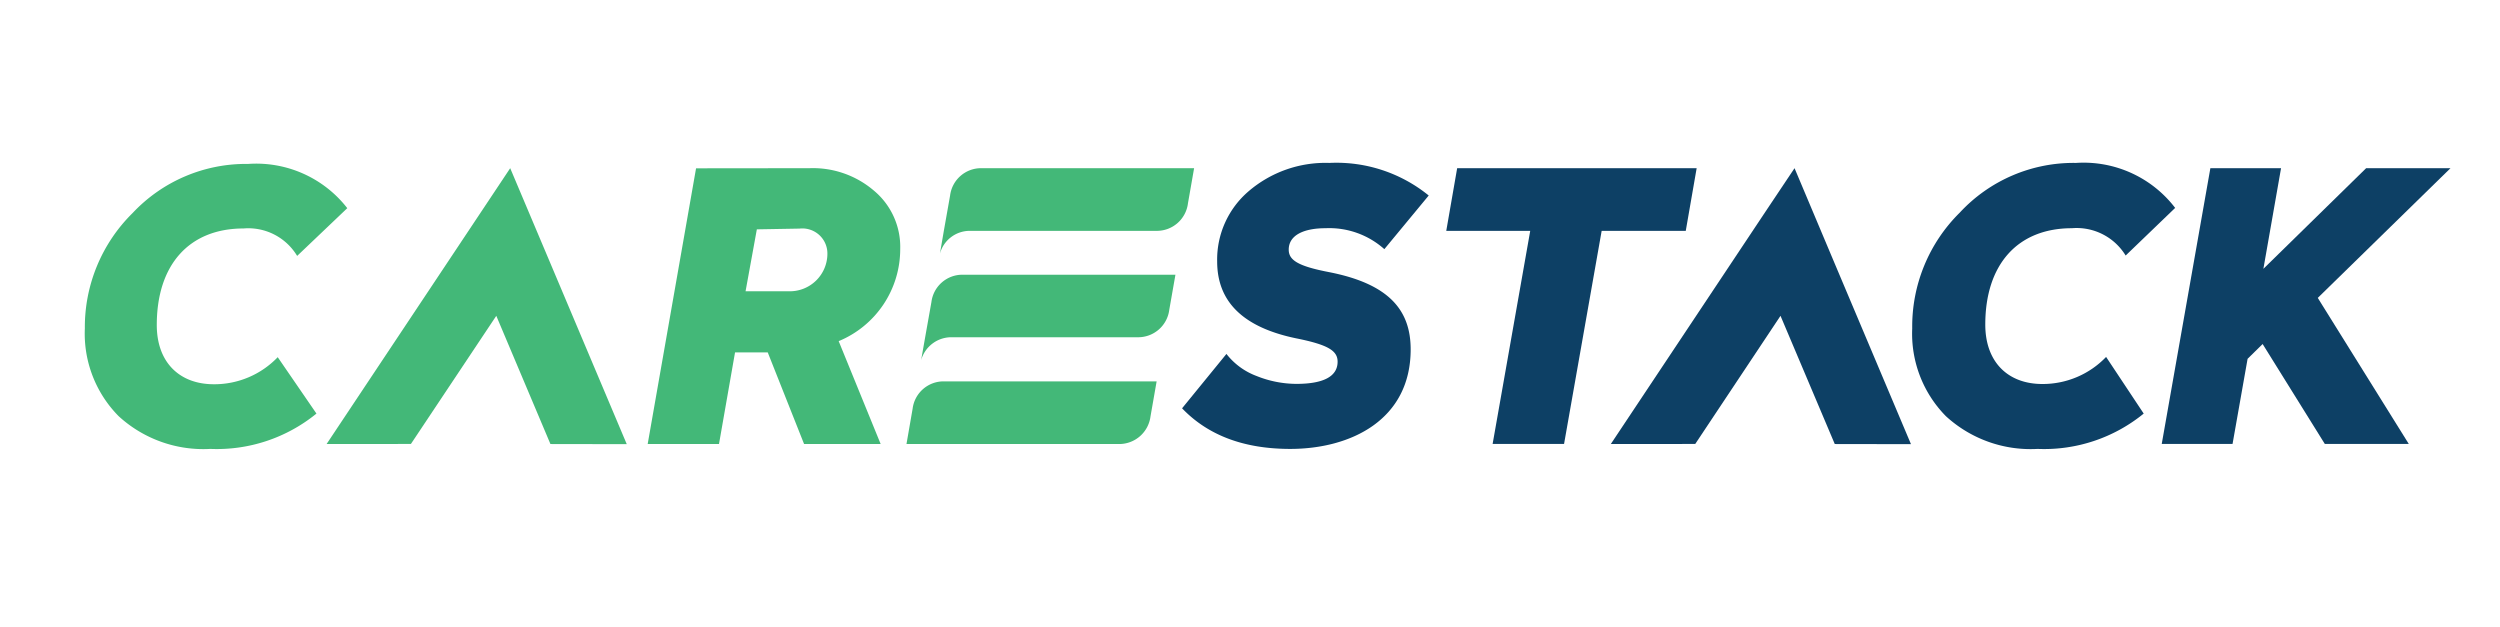 <svg id="Layer_1" data-name="Layer 1" xmlns="http://www.w3.org/2000/svg" viewBox="0 0 199.48 50"><defs><style>.cls-1{fill:#43b878;}.cls-2{fill:#0d4065;}</style></defs><path class="cls-1" d="M78.28,13.42h17l-.49,2.8a2.5,2.5,0,0,1-2.46,2.2h-15A2.47,2.47,0,0,0,75,20.23l.31-1.81.5-2.82A2.49,2.49,0,0,1,78.28,13.42Z"/><path class="cls-1" d="M27.71,16.61l-4,3.81a4.55,4.55,0,0,0-4.28-2.19c-4.34,0-6.92,2.9-6.92,7.7,0,3,1.83,4.73,4.55,4.73a7,7,0,0,0,5.1-2.16L25.25,33a12.58,12.58,0,0,1-8.47,2.82,10,10,0,0,1-7.31-2.61,9.36,9.36,0,0,1-2.7-7A12.78,12.78,0,0,1,10.58,17a12.41,12.41,0,0,1,9.22-3.92A9.2,9.2,0,0,1,27.71,16.61Z"/><path class="cls-1" d="M64.61,13.42a7.49,7.49,0,0,1,5.12,1.79,5.84,5.84,0,0,1,2.1,4.67,7.94,7.94,0,0,1-4.91,7.34l3.35,8.21H64.16l-2.9-7.31H58.65l-1.28,7.31H51.68l3.86-22ZM60.39,18.3l-.9,4.94h3.42a3,3,0,0,0,3.11-3,2,2,0,0,0-2.22-2Z"/><path class="cls-2" d="M114,15.6l-3.54,4.28a6.6,6.6,0,0,0-4.7-1.67c-1.7,0-2.93.54-2.93,1.71,0,.83.72,1.31,3.2,1.79,4.76.93,6.53,3,6.53,6.17,0,5.63-4.79,7.94-9.61,7.94-3.69,0-6.56-1.08-8.63-3.24l3.54-4.34A5.46,5.46,0,0,0,100.26,30a8.58,8.58,0,0,0,3.18.63c2.18,0,3.29-.6,3.29-1.77,0-.87-.75-1.35-3.29-1.86-4.22-.87-6.32-2.9-6.32-6.14a7.17,7.17,0,0,1,2.51-5.6A9.42,9.42,0,0,1,106.07,13,11.67,11.67,0,0,1,114,15.6Z"/><path class="cls-2" d="M135.38,13.42l-.87,5H127.8l-3,17h-5.7l3-17H115.4l.87-5Z"/><path class="cls-2" d="M173.56,16.59l-3.95,3.8a4.58,4.58,0,0,0-4.29-2.18c-4.34,0-6.91,2.9-6.91,7.69,0,3,1.82,4.74,4.55,4.74a7,7,0,0,0,5.09-2.16l3,4.52a12.56,12.56,0,0,1-8.47,2.82,10,10,0,0,1-7.31-2.61,9.37,9.37,0,0,1-2.69-7,12.77,12.77,0,0,1,3.8-9.25A12.38,12.38,0,0,1,165.65,13,9.19,9.19,0,0,1,173.56,16.59Z"/><polygon class="cls-2" points="184.94 23.77 195.53 13.42 188.8 13.42 180.6 21.45 182.01 13.42 176.37 13.42 172.49 35.42 178.14 35.42 179.34 28.63 180.54 27.45 185.5 35.42 192.2 35.42 184.94 23.77"/><path class="cls-1" d="M76.79,21.92h17l-.49,2.79a2.5,2.5,0,0,1-2.47,2.2h-15a2.51,2.51,0,0,0-2.33,1.82l.32-1.82.5-2.81A2.49,2.49,0,0,1,76.79,21.92Z"/><path class="cls-1" d="M72.33,35.43l.49-2.82a2.49,2.49,0,0,1,2.47-2.18h17l-.49,2.8a2.52,2.52,0,0,1-2.47,2.2Z"/><polygon class="cls-1" points="50.01 35.44 43.93 21.04 40.71 13.42 38.42 16.86 38.42 16.86 26.06 35.43 26.06 35.43 26.06 35.43 31.75 35.43 31.75 35.42 32.79 35.42 39.6 25.2 43.92 35.43 50.01 35.44"/><polygon class="cls-2" points="152.48 35.44 146.4 21.04 143.19 13.42 140.89 16.86 140.89 16.86 128.53 35.43 128.53 35.43 128.53 35.43 134.22 35.43 134.23 35.42 135.27 35.42 142.07 25.2 146.4 35.43 152.48 35.44"/></svg>
